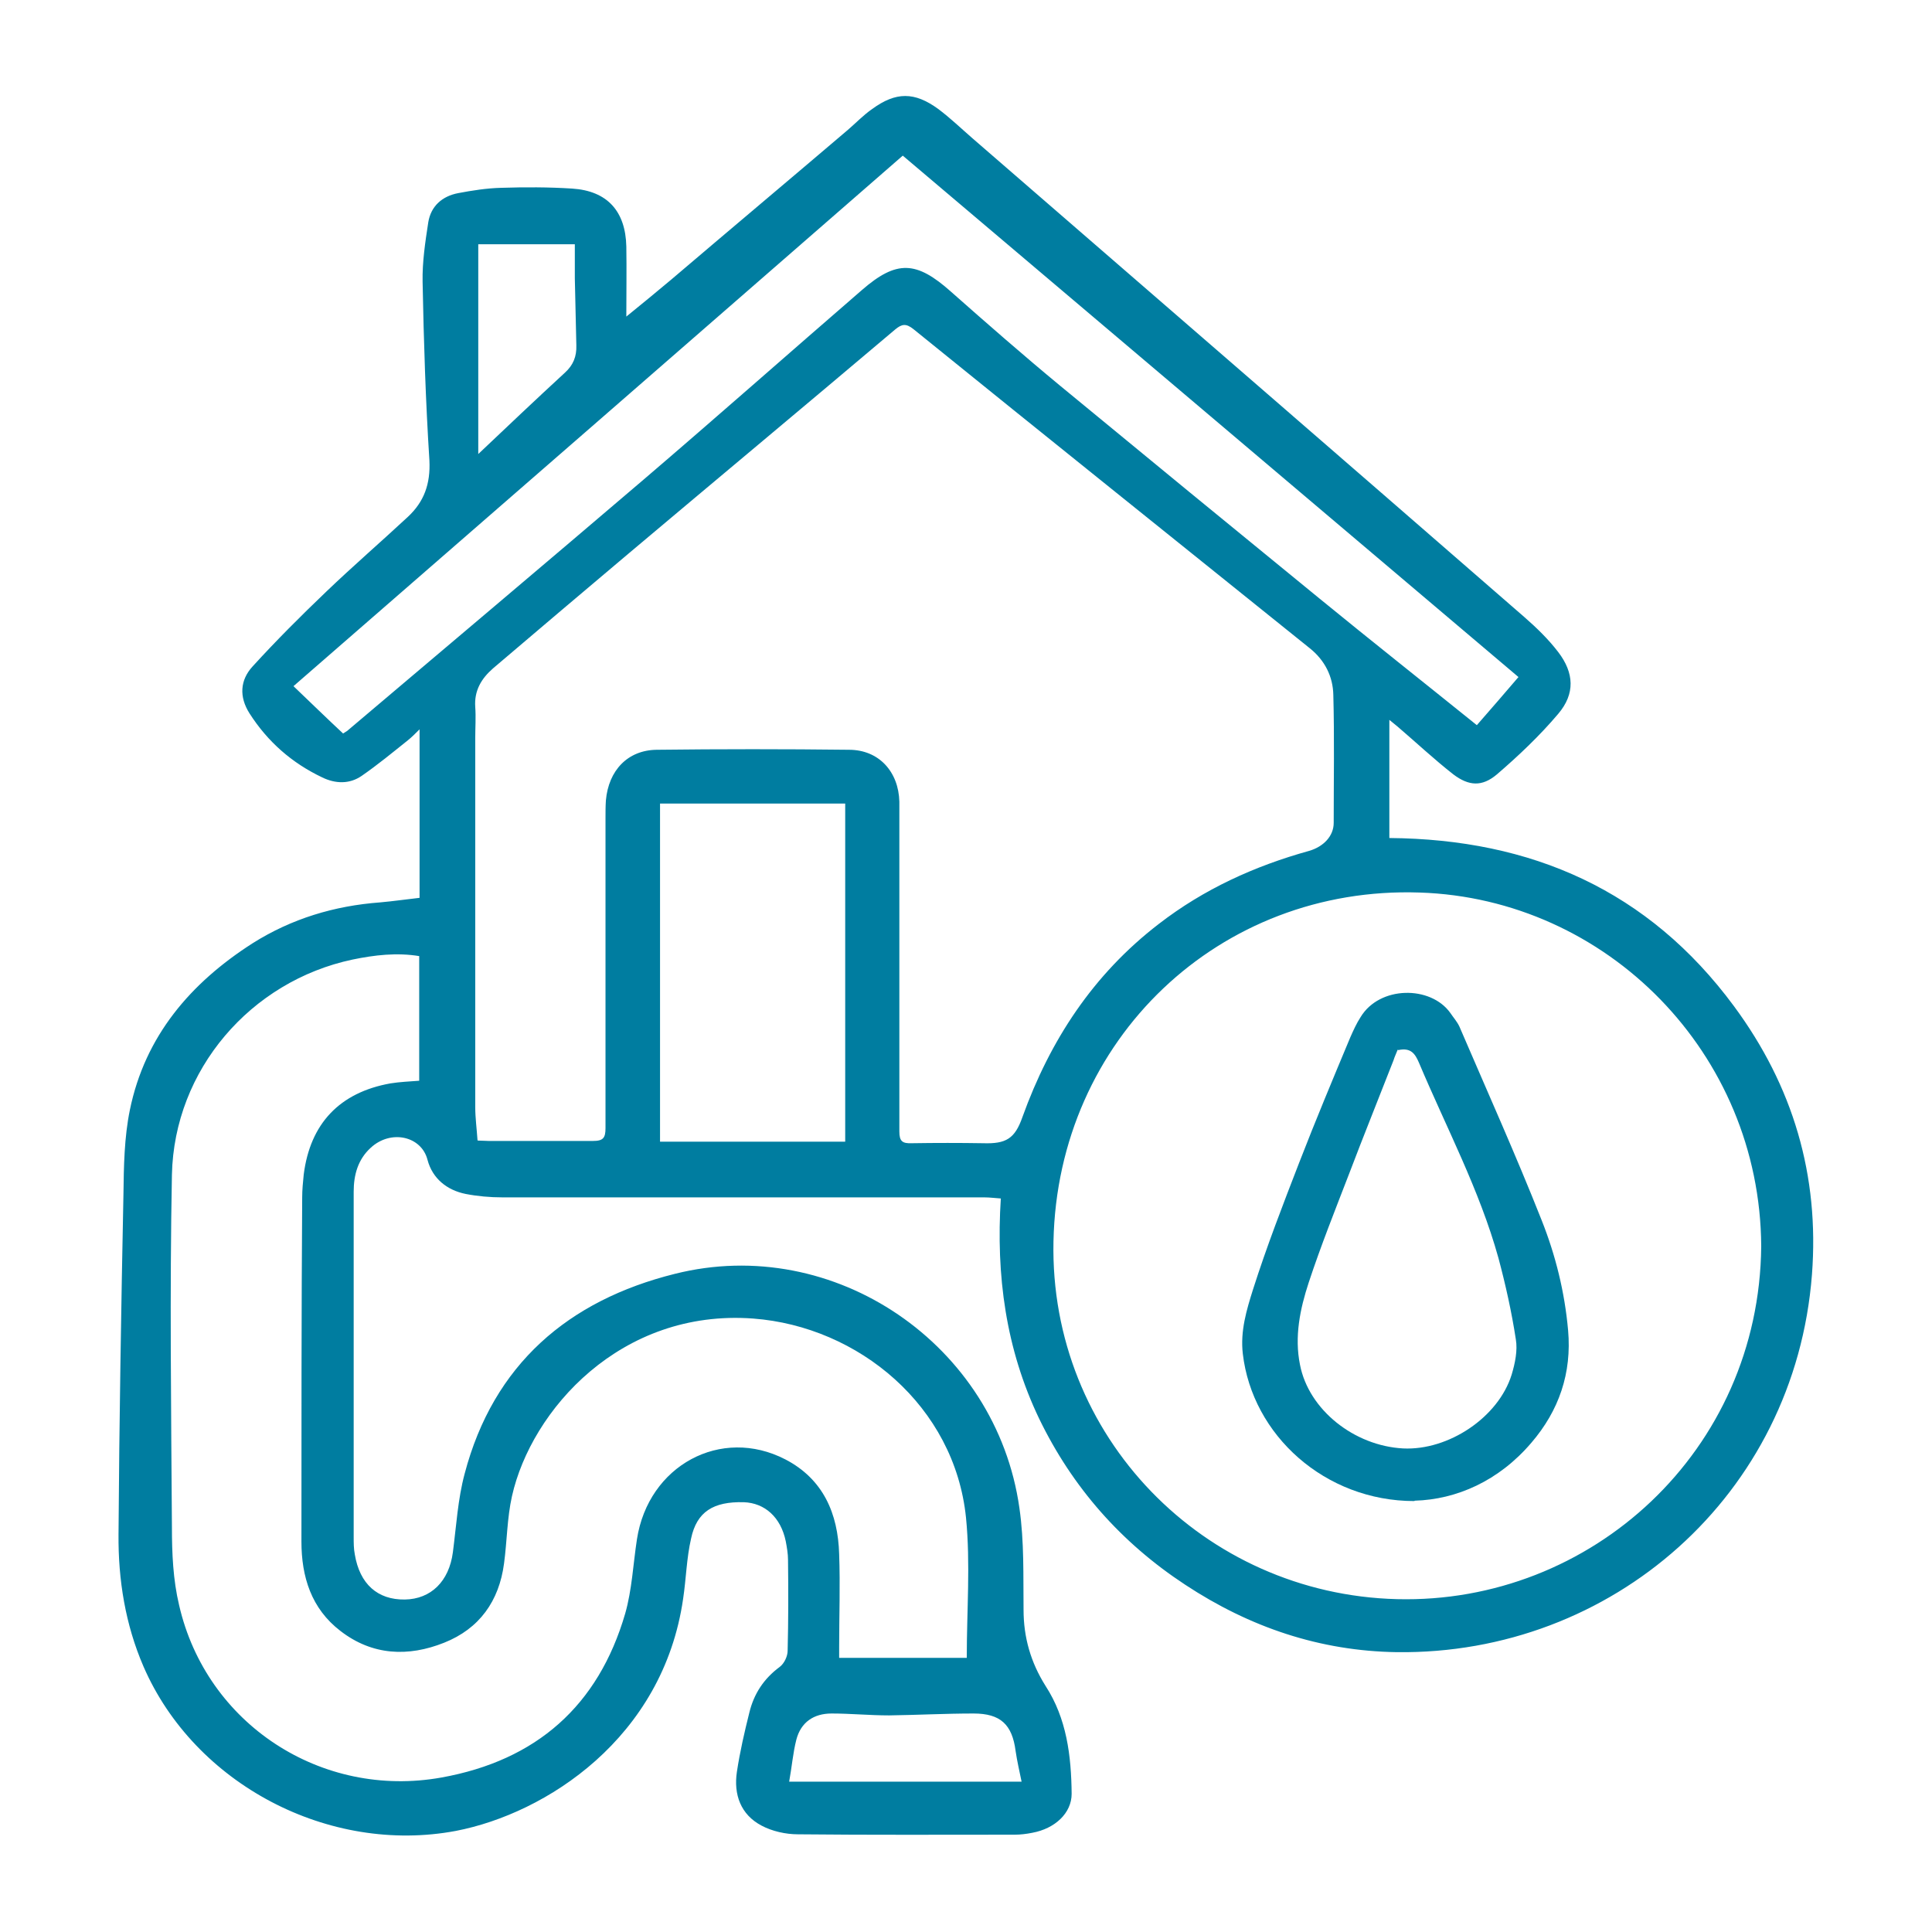 <?xml version="1.0" encoding="UTF-8"?> <svg xmlns="http://www.w3.org/2000/svg" id="Calque_1" viewBox="0 0 51.02 51.02"><defs><style>.cls-1{fill:#007da0;stroke-width:0px;}</style></defs><path class="cls-1" d="m26.44,31.65c-.16-.01-.3-.03-.45-.03-4.24,0-8.48,0-12.72,0-.33,0-.66-.03-.97-.09-.5-.1-.88-.41-1.01-.9-.16-.63-.97-.81-1.5-.32-.34.31-.45.72-.45,1.16,0,.77,0,1.55,0,2.32,0,2.27,0,4.53,0,6.8,0,.15,0,.31.03.46.13.78.6,1.2,1.32,1.19.69-.01,1.17-.48,1.27-1.25.09-.69.13-1.4.31-2.07.76-2.89,2.74-4.58,5.55-5.28,4.21-1.06,8.49,1.87,9.1,6.18.13.89.1,1.8.11,2.69,0,.73.19,1.39.58,2.01.56.86.68,1.85.69,2.85,0,.51-.44.92-1.04,1.03-.15.03-.31.05-.46.05-1.91,0-3.82.01-5.73-.01-.32,0-.68-.08-.96-.23-.55-.29-.74-.82-.65-1.42.08-.53.2-1.05.33-1.57.12-.49.38-.89.8-1.2.12-.09.21-.28.21-.43.02-.8.02-1.6.01-2.4,0-.16-.03-.33-.06-.49-.13-.63-.55-1.01-1.11-1.03-.8-.02-1.24.25-1.39.96-.12.52-.13,1.06-.21,1.59-.53,3.68-3.62,5.67-6,6.13-3.35.63-6.9-1.23-8.25-4.34-.48-1.11-.67-2.29-.66-3.49.02-2.99.07-5.99.13-8.98.01-.74.02-1.5.17-2.23.4-1.95,1.6-3.35,3.24-4.4,1.03-.65,2.16-.99,3.37-1.08.34-.03.68-.08,1.04-.12v-4.45c-.12.12-.21.21-.31.29-.4.32-.8.65-1.22.94-.32.22-.69.21-1.04.04-.8-.38-1.44-.94-1.92-1.69-.28-.44-.25-.88.08-1.24.62-.68,1.28-1.34,1.95-1.98.7-.67,1.44-1.31,2.15-1.97.43-.4.6-.87.57-1.49-.1-1.57-.15-3.14-.18-4.72-.01-.52.07-1.05.15-1.57.07-.43.37-.69.79-.77.37-.07.75-.13,1.13-.14.63-.02,1.26-.02,1.88.02.93.06,1.41.6,1.43,1.53.01.6,0,1.2,0,1.85.43-.35.81-.66,1.19-.98,1.55-1.32,3.11-2.63,4.66-3.95.21-.18.41-.39.64-.55.63-.46,1.12-.46,1.75,0,.32.24.61.52.91.78,4.86,4.21,9.72,8.42,14.57,12.64.32.28.63.58.89.92.42.55.45,1.1,0,1.63-.49.58-1.05,1.11-1.62,1.6-.39.33-.74.31-1.15,0-.51-.4-.98-.84-1.47-1.26-.06-.05-.12-.1-.22-.18v3.12c3.75.03,6.84,1.38,9.1,4.44,1.56,2.11,2.26,4.47,2.06,7.09-.45,5.83-5.29,10.04-10.96,9.97-2.04-.03-3.89-.66-5.59-1.78-1.69-1.11-2.98-2.57-3.86-4.39-.88-1.84-1.14-3.78-1.01-5.82Zm-13.82-1.53c.11,0,.19.01.28.01.92,0,1.84,0,2.76,0,.27,0,.33-.08.33-.34,0-2.73,0-5.46,0-8.19,0-.15,0-.31.01-.46.07-.8.58-1.33,1.34-1.34,1.69-.02,3.38-.02,5.08,0,.79,0,1.31.58,1.33,1.37,0,.34,0,.67,0,1.01,0,2.57,0,5.13,0,7.7,0,.26.08.32.33.31.63-.01,1.26-.01,1.88,0,.61.02.84-.12,1.04-.69.73-2.03,1.87-3.77,3.6-5.1,1.19-.92,2.53-1.53,3.97-1.93.38-.11.65-.39.65-.74,0-1.13.02-2.26-.01-3.38-.01-.48-.22-.91-.62-1.23-3.49-2.81-6.99-5.61-10.47-8.43-.19-.15-.3-.14-.48.01-2.33,1.97-4.68,3.93-7.02,5.9-1.2,1.01-2.4,2.03-3.6,3.05-.31.27-.5.59-.47,1.02.02.27,0,.55,0,.82,0,3.25,0,6.5,0,9.74,0,.29.04.58.06.88Zm33.89,2.79c-.03-5.1-4.08-9.18-9.02-9.34-5.28-.18-9.56,3.87-9.67,9.21-.11,5.15,3.97,9.32,9.07,9.45,5.13.13,9.57-3.91,9.62-9.32Zm-35.43-7.66c-.6-.1-1.19-.03-1.77.09-2.69.57-4.71,2.91-4.77,5.68-.06,3.1-.02,6.2,0,9.31,0,.69.03,1.39.19,2.06.72,3.14,3.76,5.12,6.93,4.55,2.5-.45,4.14-1.89,4.85-4.33.18-.63.21-1.31.31-1.96.3-1.95,2.22-2.99,3.92-2.11,1,.52,1.39,1.43,1.42,2.5.03.82,0,1.64,0,2.46,0,.1,0,.19,0,.28h3.37c0-1.25.1-2.49-.02-3.7-.3-2.95-2.84-5.05-5.62-5.26-3.5-.26-5.86,2.42-6.37,4.69-.13.58-.13,1.19-.21,1.78-.13.99-.65,1.72-1.58,2.09-.95.38-1.9.34-2.74-.31-.77-.59-1.03-1.43-1.03-2.36,0-3.03,0-6.06.02-9.09,0-.2.02-.4.04-.6.17-1.35.95-2.17,2.29-2.41.25-.04.5-.05.76-.07v-3.29Zm29.02-7.37c-5.43-4.6-10.84-9.18-16.26-13.77-5.37,4.68-10.72,9.34-16.09,14.01.44.42.87.84,1.31,1.25.05-.03.08-.05.11-.07,2.61-2.21,5.22-4.41,7.82-6.63,1.93-1.65,3.84-3.34,5.77-5.01.92-.8,1.44-.77,2.35.04.95.84,1.91,1.68,2.89,2.49,2.28,1.88,4.56,3.75,6.85,5.62,1.37,1.12,2.76,2.22,4.15,3.34.37-.42.72-.83,1.09-1.26Zm-17.78,12.27v-8.93h-4.89v8.93h4.89ZM12.63,6.44v5.55c.77-.73,1.53-1.45,2.29-2.15.22-.2.31-.43.3-.72-.01-.59-.03-1.18-.04-1.77,0-.3,0-.59,0-.9h-2.56Zm14.35,40.62c-.06-.29-.12-.55-.16-.82-.09-.7-.4-.99-1.11-.99-.74,0-1.49.04-2.23.05-.51,0-1.02-.05-1.52-.05-.47,0-.81.23-.93.69-.09.35-.12.73-.19,1.11h6.14Z"></path><path class="cls-1" d="m37.35,39.64c-2.36,0-4.28-1.74-4.53-3.89-.07-.6.1-1.16.27-1.7.36-1.13.79-2.24,1.22-3.35.43-1.11.89-2.21,1.35-3.31.08-.18.16-.36.27-.53.5-.83,1.85-.84,2.37-.11.08.12.18.23.24.36.73,1.7,1.49,3.39,2.17,5.11.37.93.61,1.9.7,2.91.1,1.13-.24,2.12-.97,2.97-.86,1.01-1.98,1.5-3.08,1.53Zm-.44-11.92c-.03.08-.08.18-.11.28-.39,1-.79,1.99-1.17,2.99-.37.96-.75,1.91-1.07,2.88-.23.7-.38,1.43-.23,2.17.23,1.19,1.43,2.14,2.72,2.21,1.2.06,2.52-.82,2.87-1.95.09-.3.16-.64.11-.93-.11-.72-.27-1.44-.46-2.15-.5-1.8-1.38-3.45-2.1-5.16-.1-.23-.21-.4-.54-.33Z"></path></svg> 